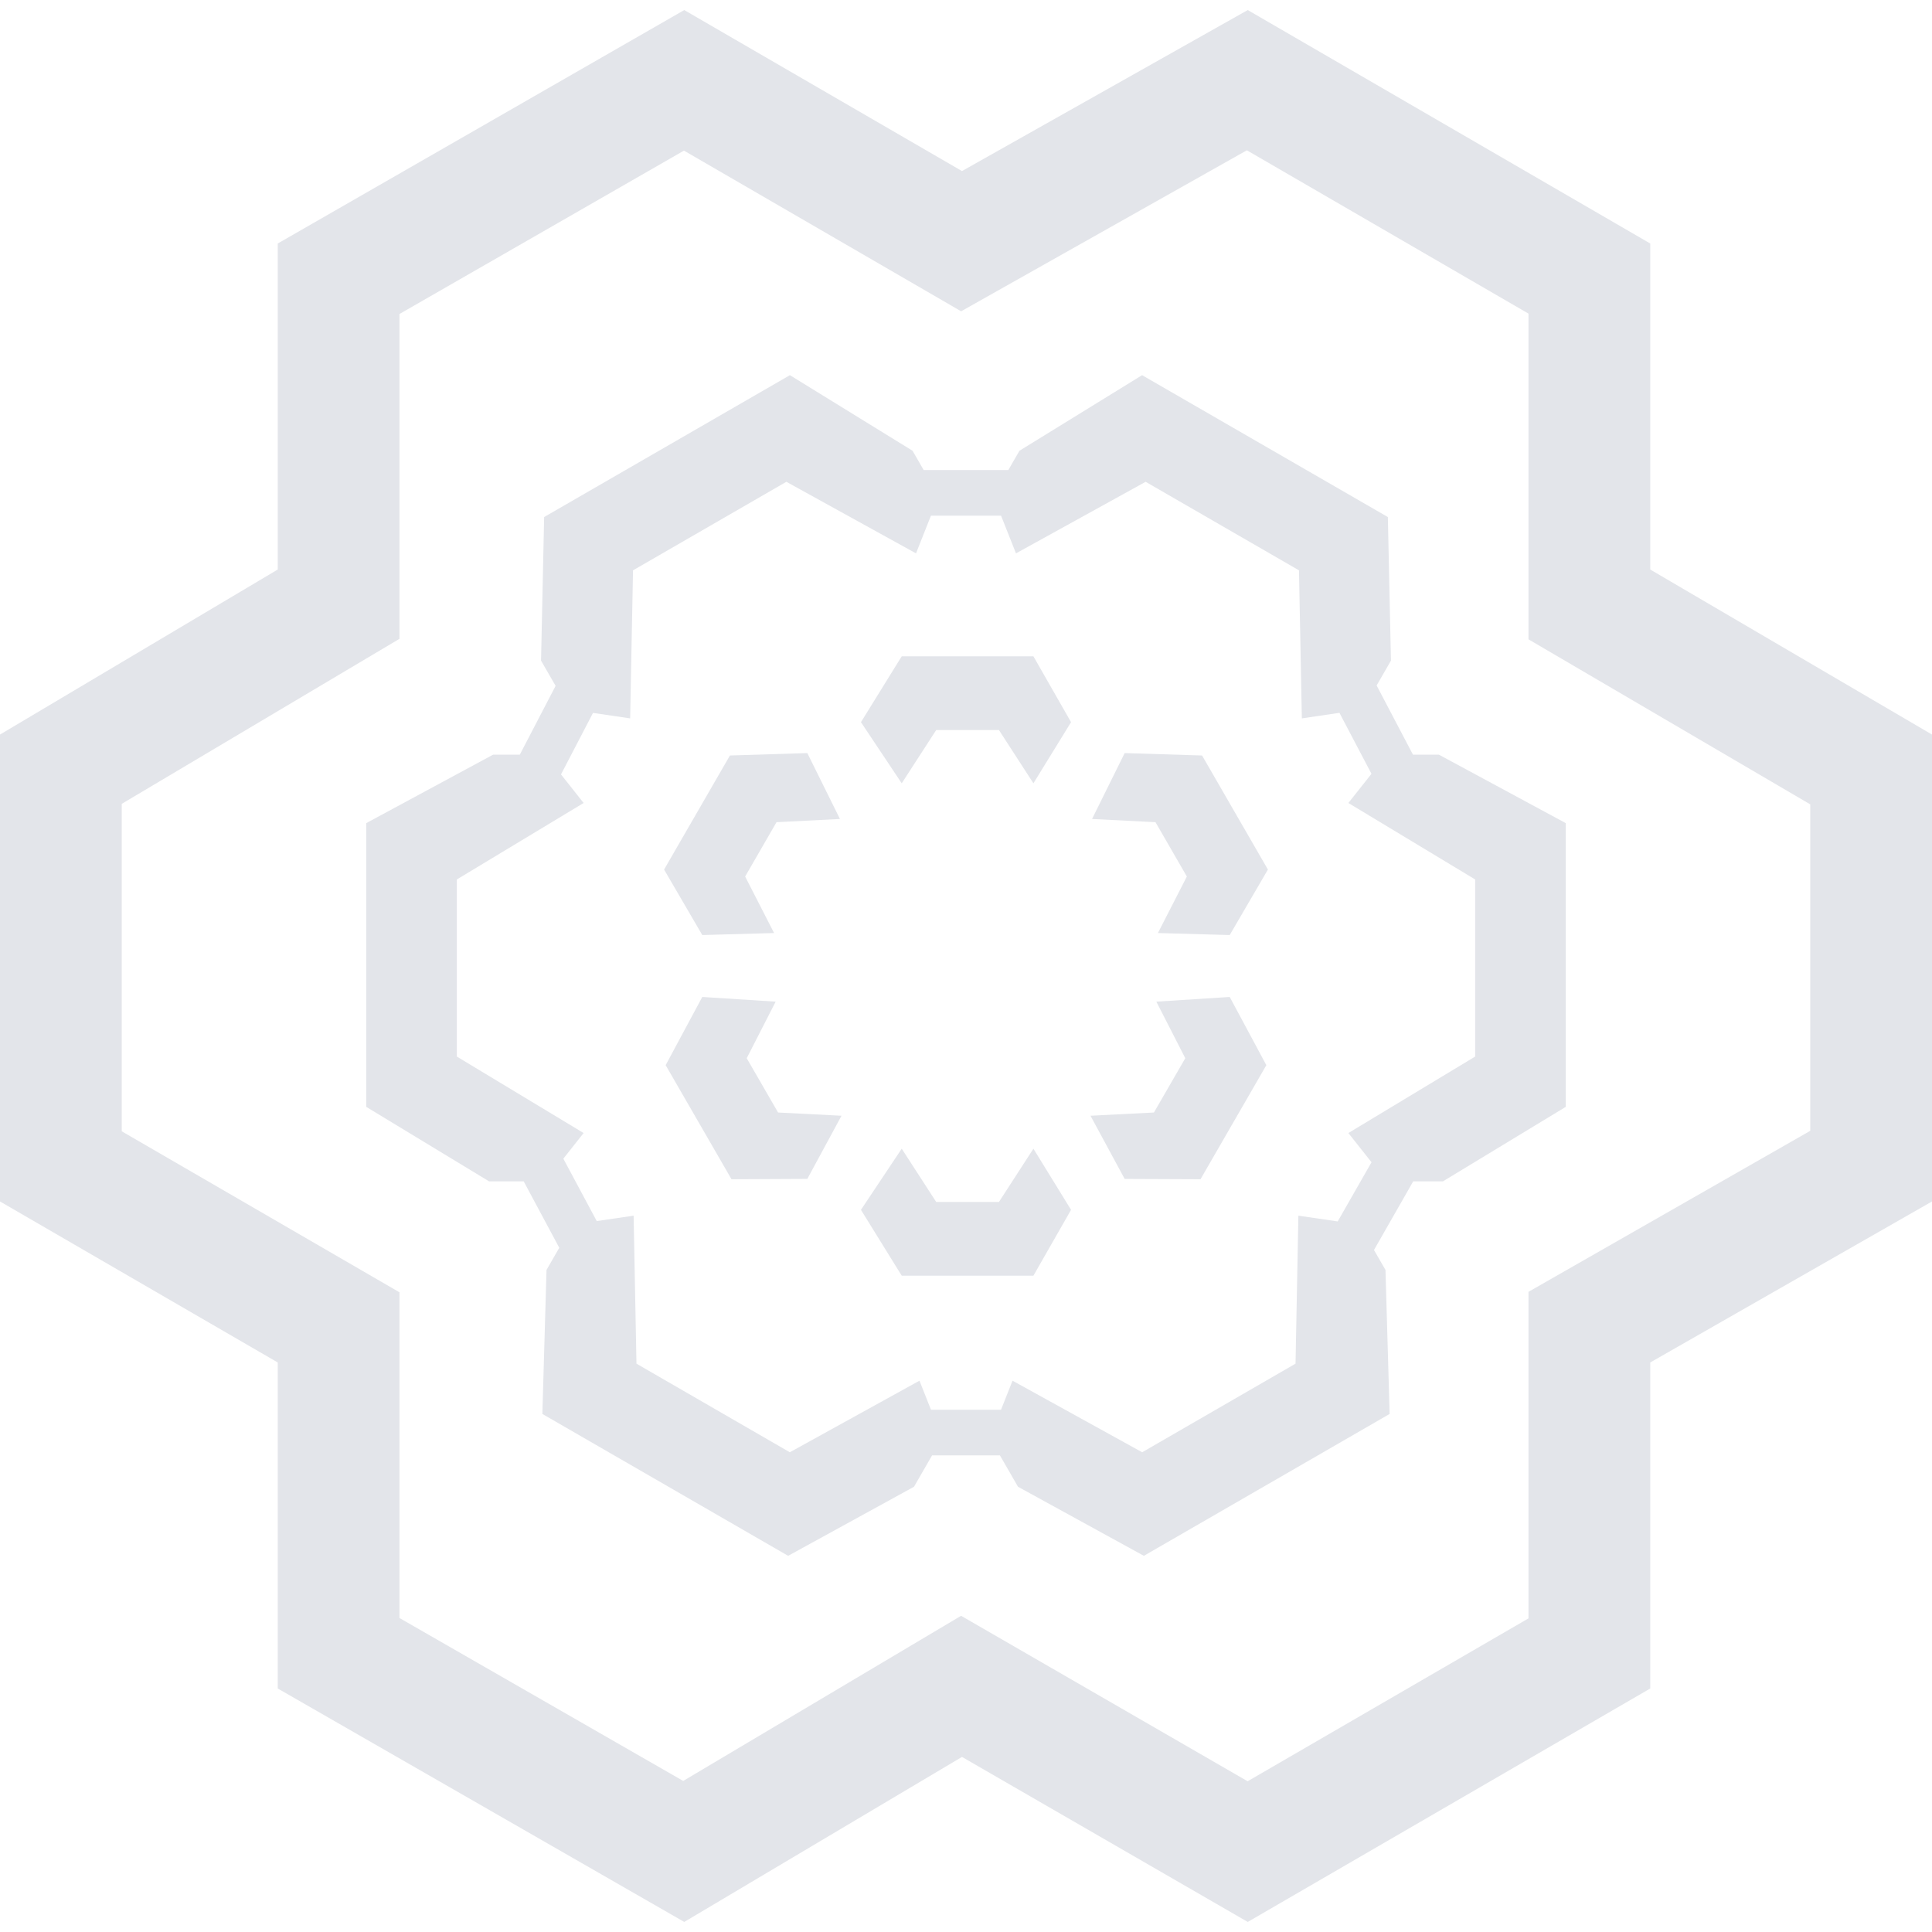 <svg width="48" height="48" viewBox="0 0 48 48" fill="none" xmlns="http://www.w3.org/2000/svg">
<g clip-path="url(#clip0_5928_206)">
<path d="M25.675 16.306H22.403L21.39 17.942L22.403 19.461L23.26 18.137H24.818L25.675 19.461L26.61 17.942L25.675 16.306Z" fill="#E3E5EA"/>
<path d="M25.675 31.694H22.403L21.39 30.058L22.403 28.539L23.26 29.863H24.818L25.675 28.539L26.61 30.058L25.675 31.694Z" fill="#E3E5EA"/>
<path d="M29.865 18.77L31.501 21.604L30.552 23.231L28.768 23.181L29.487 21.777L28.708 20.427L27.132 20.347L27.942 18.71L29.865 18.77Z" fill="#E3E5EA"/>
<path d="M18.174 29.298L16.538 26.464L17.448 24.769L19.271 24.886L18.552 26.291L19.331 27.64L20.907 27.72L20.058 29.289L18.174 29.298Z" fill="#E3E5EA"/>
<path d="M18.135 18.77L16.499 21.604L17.448 23.231L19.232 23.181L18.513 21.777L19.292 20.427L20.868 20.347L20.058 18.71L18.135 18.77Z" fill="#E3E5EA"/>
<path d="M29.826 29.298L31.462 26.464L30.552 24.769L28.729 24.886L29.448 26.291L28.669 27.64L27.093 27.72L27.942 29.29L29.826 29.298Z" fill="#E3E5EA"/>
<path fill-rule="evenodd" clip-rule="evenodd" d="M34.481 12.846L28.375 9.321L25.328 11.199L25.052 11.677H22.948L22.672 11.199L19.625 9.321L13.519 12.846L13.442 16.413L13.804 17.04L12.914 18.75H12.25L9.1 20.45V27.5L12.15 29.35H13.011L13.895 31.001L13.578 31.551L13.475 35.129L19.581 38.654L22.708 36.938L23.157 36.159H24.843L25.292 36.938L28.419 38.654L34.525 35.129L34.422 31.551L34.136 31.056L35.111 29.35H35.85L38.9 27.5V20.45L35.75 18.75H35.105L34.202 17.03L34.558 16.413L34.481 12.846ZM33.278 17.71L32.344 17.848L32.273 14.17L28.463 11.97L25.242 13.748L24.871 12.812H23.129L22.758 13.748L19.537 11.97L15.727 14.17L15.656 17.848L14.733 17.712L13.938 19.24L14.5 19.95L11.35 21.85V26.25L14.5 28.15L13.996 28.787L14.826 30.337L15.742 30.203L15.813 33.88L19.623 36.081L22.844 34.303L23.13 35.025H24.87L25.156 34.303L28.377 36.081L32.187 33.88L32.258 30.203L33.235 30.346L34.075 28.876L33.5 28.15L36.65 26.25V21.85L33.5 19.95L34.074 19.225L33.278 17.71Z" fill="#E3E5EA"/>
<path fill-rule="evenodd" clip-rule="evenodd" d="M41 6.05V14.15L48 18.25V29.85L41 33.85V41.95L31 47.75L23.9 43.65L17 47.75L6.9 41.95V33.85L0 29.85V18.25L6.9 14.15V6.05L17 0.25L23.9 4.25L31 0.25L41 6.05ZM37.975 15.884L44.975 19.984V28.095L37.975 32.095V40.208L30.997 44.255L23.878 40.144L16.974 44.247L9.925 40.199V32.107L3.025 28.107V19.971L9.925 15.871V7.801L16.993 3.742L23.879 7.734L30.978 3.734L37.975 7.792V15.884Z" fill="#E3E5EA"/>
</g>
<defs>
<clipPath id="clip0_5928_206">
<rect width="48" height="48" fill="white"/>
</clipPath>
</defs>
</svg>
